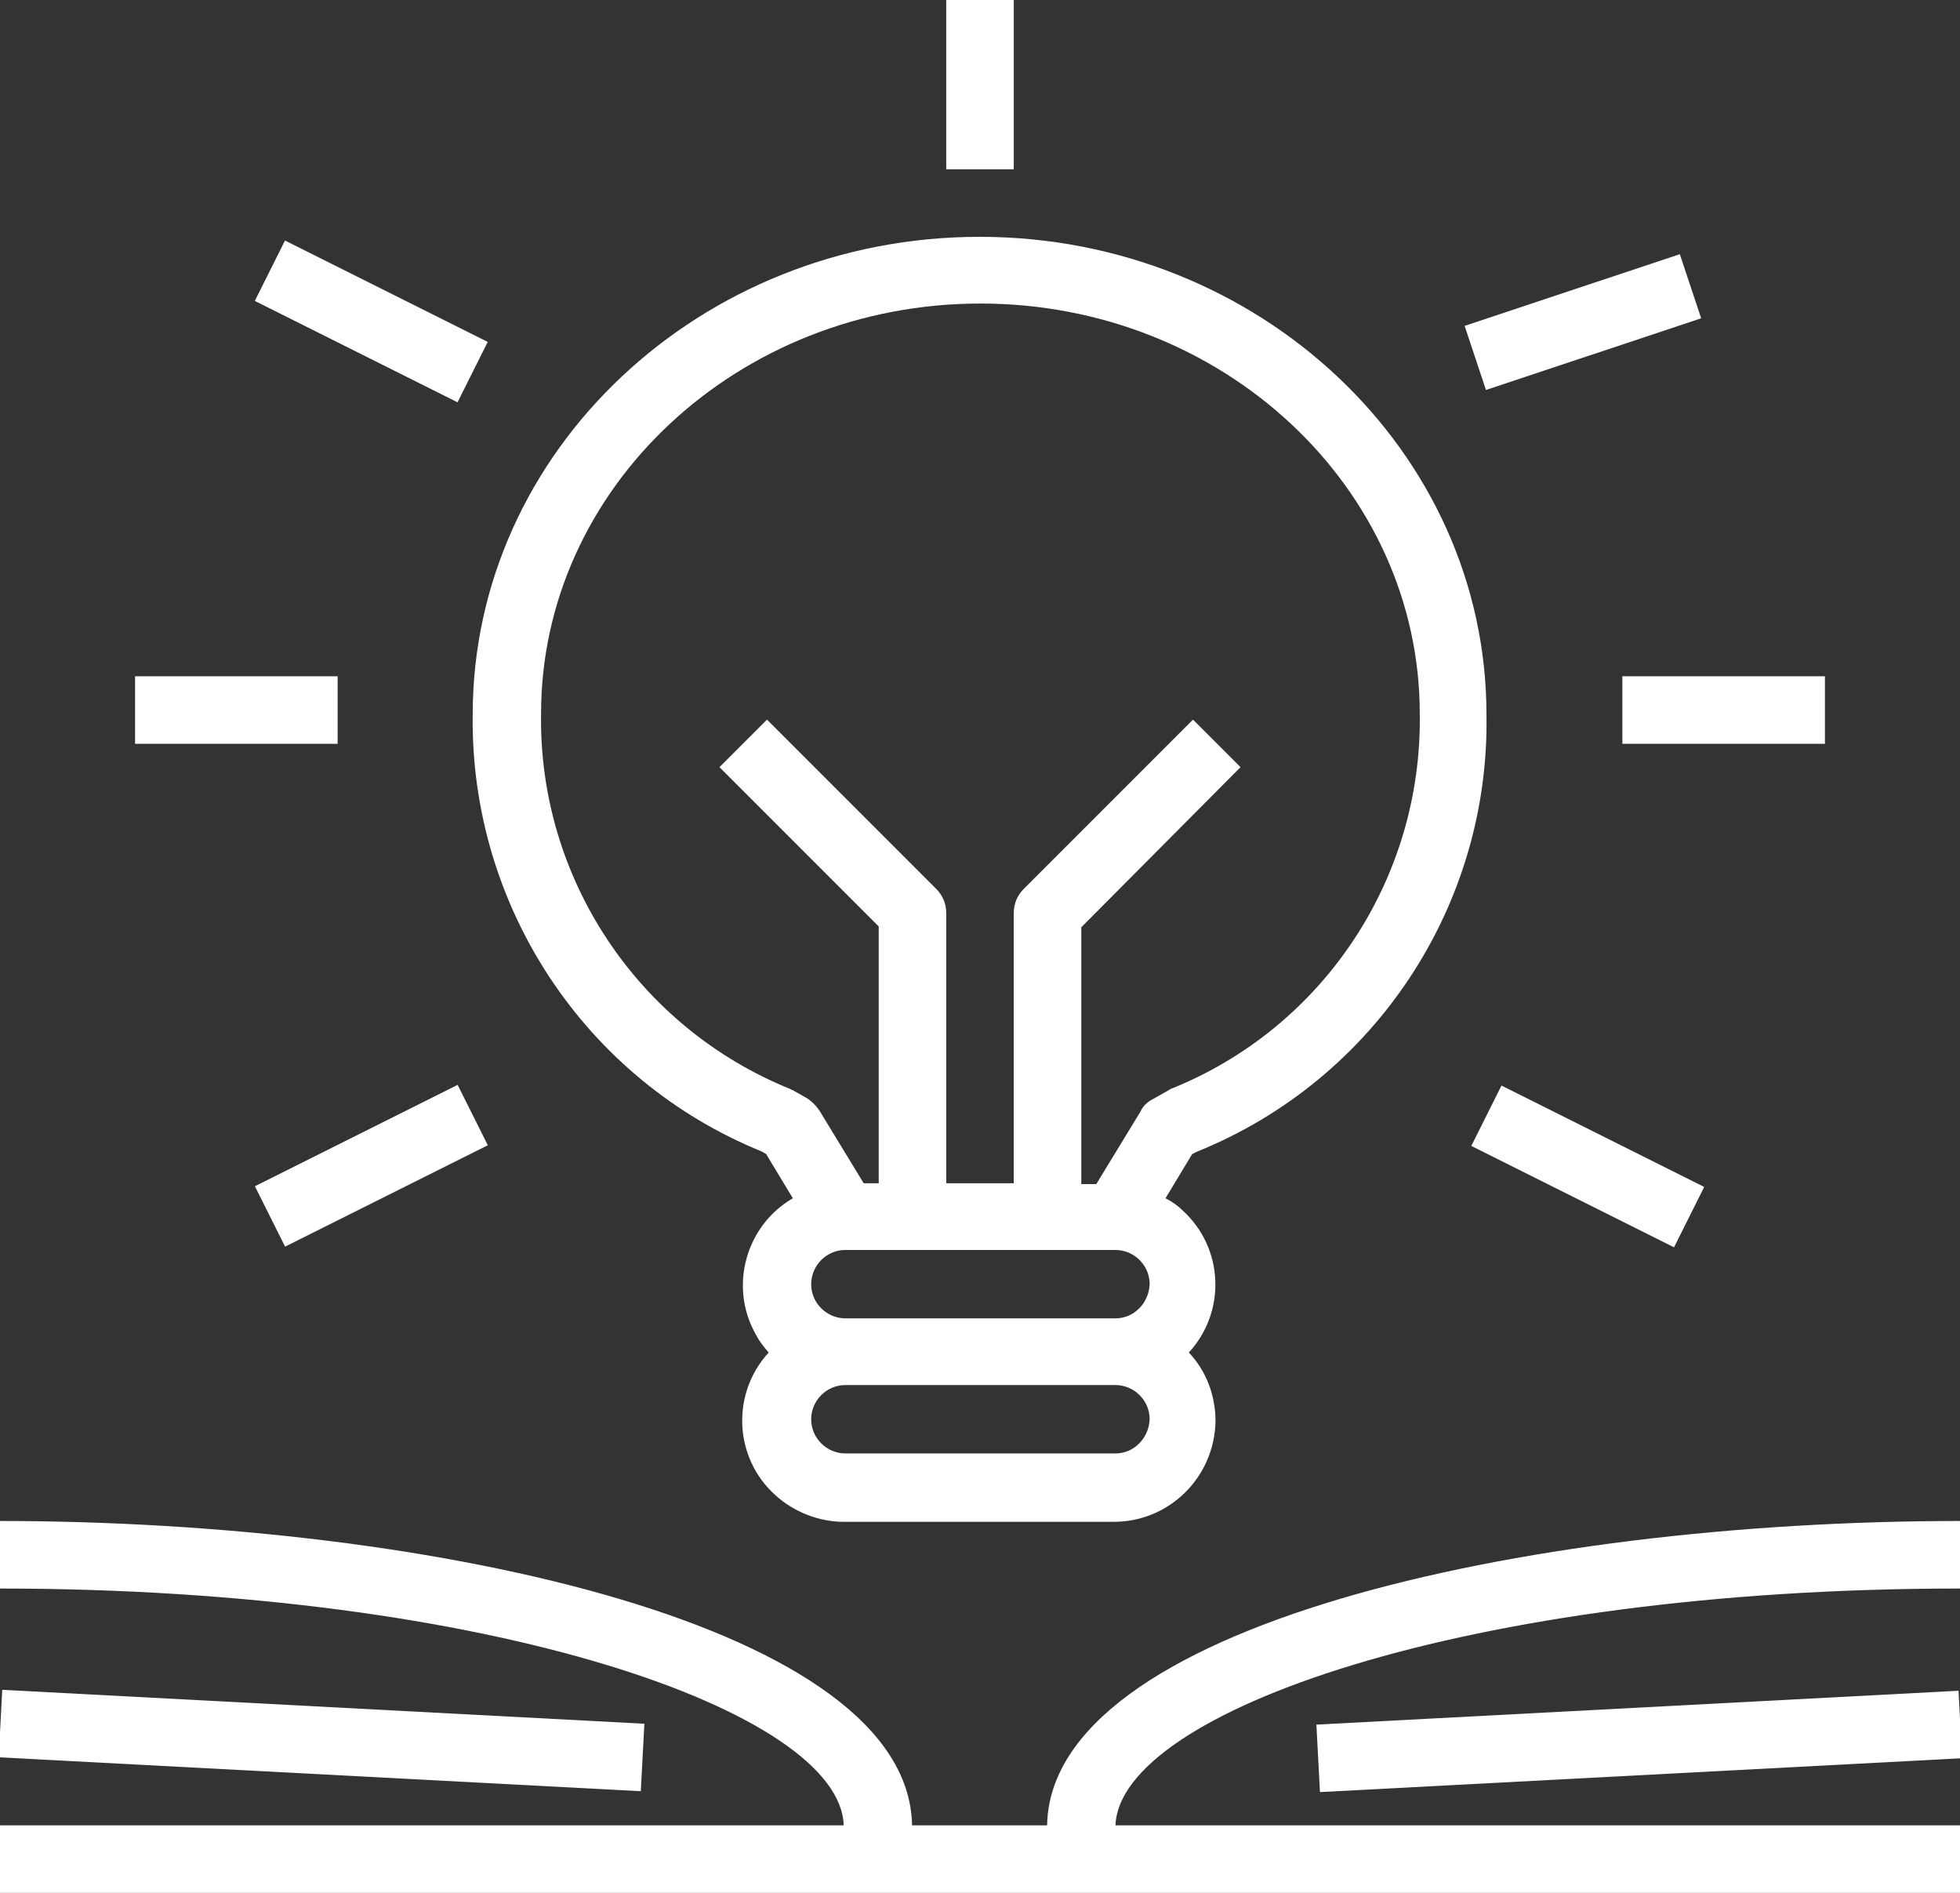 <svg xmlns="http://www.w3.org/2000/svg" xmlns:xlink="http://www.w3.org/1999/xlink" id="Camada_1" x="0px" y="0px" viewBox="0 0 235.1 227" style="enable-background:new 0 0 235.1 227;" xml:space="preserve">
<rect x="0" y="0" width="235.1" height="227" fill="#333333" stroke="none"/>
<style type="text/css">
	.st0{fill-rule:evenodd;clip-rule:evenodd;fill:#FFFFFF;}
</style>
<g>
	<path class="st0" d="M143.6,138.1c21.3-8.6,35.1-29.5,34.7-52.4c0-31.6-27.3-57.3-60.8-57.3c-33.5,0-60.8,25.7-60.8,57.3   c-0.3,23,13.5,43.8,34.7,52.4l0.5,0.3l3.2,5.3c-5.7,3.3-7.7,10.7-4.4,16.4c0.4,0.8,1,1.5,1.5,2.1c-4.5,4.9-4.2,12.6,0.8,17.1   c2.2,2,5.2,3.2,8.2,3.2h32.4c6.7,0,12.1-5.4,12.2-12.1c0-3-1.1-6-3.2-8.2c4.5-4.9,4.2-12.5-0.7-17c-0.6-0.6-1.3-1.1-2.1-1.5   l3.2-5.3L143.6,138.1L143.6,138.1z M133.8,174.3h-32.4c-2.2,0-4.1-1.8-4.1-4.1c0-2.2,1.8-4.1,4.1-4.1h32.4c2.2,0,4.1,1.8,4.1,4.1   C137.8,172.5,136,174.3,133.8,174.3L133.8,174.3z M133.8,158.1h-32.4c-2.2,0-4.1-1.8-4.1-4.1c0-2.2,1.8-4.1,4.1-4.1h32.4   c2.2,0,4.1,1.8,4.1,4.1C137.8,156.3,136,158.1,133.8,158.1L133.8,158.1z M139.9,130.9l-1.6,0.9c-0.6,0.3-1.2,0.8-1.5,1.5l-5.3,8.7   h-1.8v-30.8L148.8,92l-5.7-5.7l-20.3,20.3c-0.8,0.8-1.2,1.8-1.2,2.9v32.4h-8.1v-32.4c0-1.1-0.4-2.1-1.2-2.9L92,86.3L86.3,92   l19.1,19.1v30.8h-1.8l-5.3-8.7c-0.4-0.6-0.9-1.1-1.5-1.5l-1.6-0.9c-0.1-0.1-0.3-0.1-0.4-0.2c-18.3-7.4-30.2-25.3-29.9-45   c0-27.1,23.6-49.2,52.7-49.2c29.1,0,52.7,22.1,52.7,49.2c0.3,19.8-11.6,37.7-29.9,45C140.2,130.7,140.1,130.8,139.9,130.9z"></path>
	
		<rect x="40.5" y="24.9" transform="matrix(0.447 -0.894 0.894 0.447 -9.8 61.165)" class="st0" width="8.1" height="27.2"></rect>
	
		<rect x="176.2" y="34.5" transform="matrix(0.949 -0.316 0.316 0.949 -2.436 62.018)" class="st0" width="27.2" height="8.1"></rect>
	<rect x="16.2" y="81.1" class="st0" width="24.3" height="8.1"></rect>
	<rect x="194.6" y="81.1" class="st0" width="24.3" height="8.1"></rect>
	<rect x="31" y="135.8" transform="matrix(0.894 -0.447 0.447 0.894 -57.841 34.708)" class="st0" width="27.2" height="8.1"></rect>
	
		<rect x="186.5" y="126.3" transform="matrix(0.447 -0.894 0.894 0.447 -19.797 247.698)" class="st0" width="8.1" height="27.2"></rect>
	<rect x="113.5" class="st0" width="8.1" height="20.3"></rect>
	<path class="st0" d="M235.1,190.5v-8.1c-52.9,0-109.1,12.8-109.5,36.5h-16.2c-0.4-23.7-56.6-36.5-109.5-36.5v8.1   c59.4,0,100.9,14.9,101.3,28.4H0v8.1h235.1v-8.1H133.8C134.3,205.4,175.7,190.5,235.1,190.5z"></path>
	
		<rect x="34.5" y="170.2" transform="matrix(5.276929e-02 -0.999 0.999 5.276929e-02 -172.009 236.222)" class="st0" width="8.1" height="77.1"></rect>
	
		<rect x="158" y="204.7" transform="matrix(0.999 -5.268844e-02 5.268844e-02 0.999 -10.727 10.649)" class="st0" width="77.1" height="8.1"></rect>
</g>
</svg>